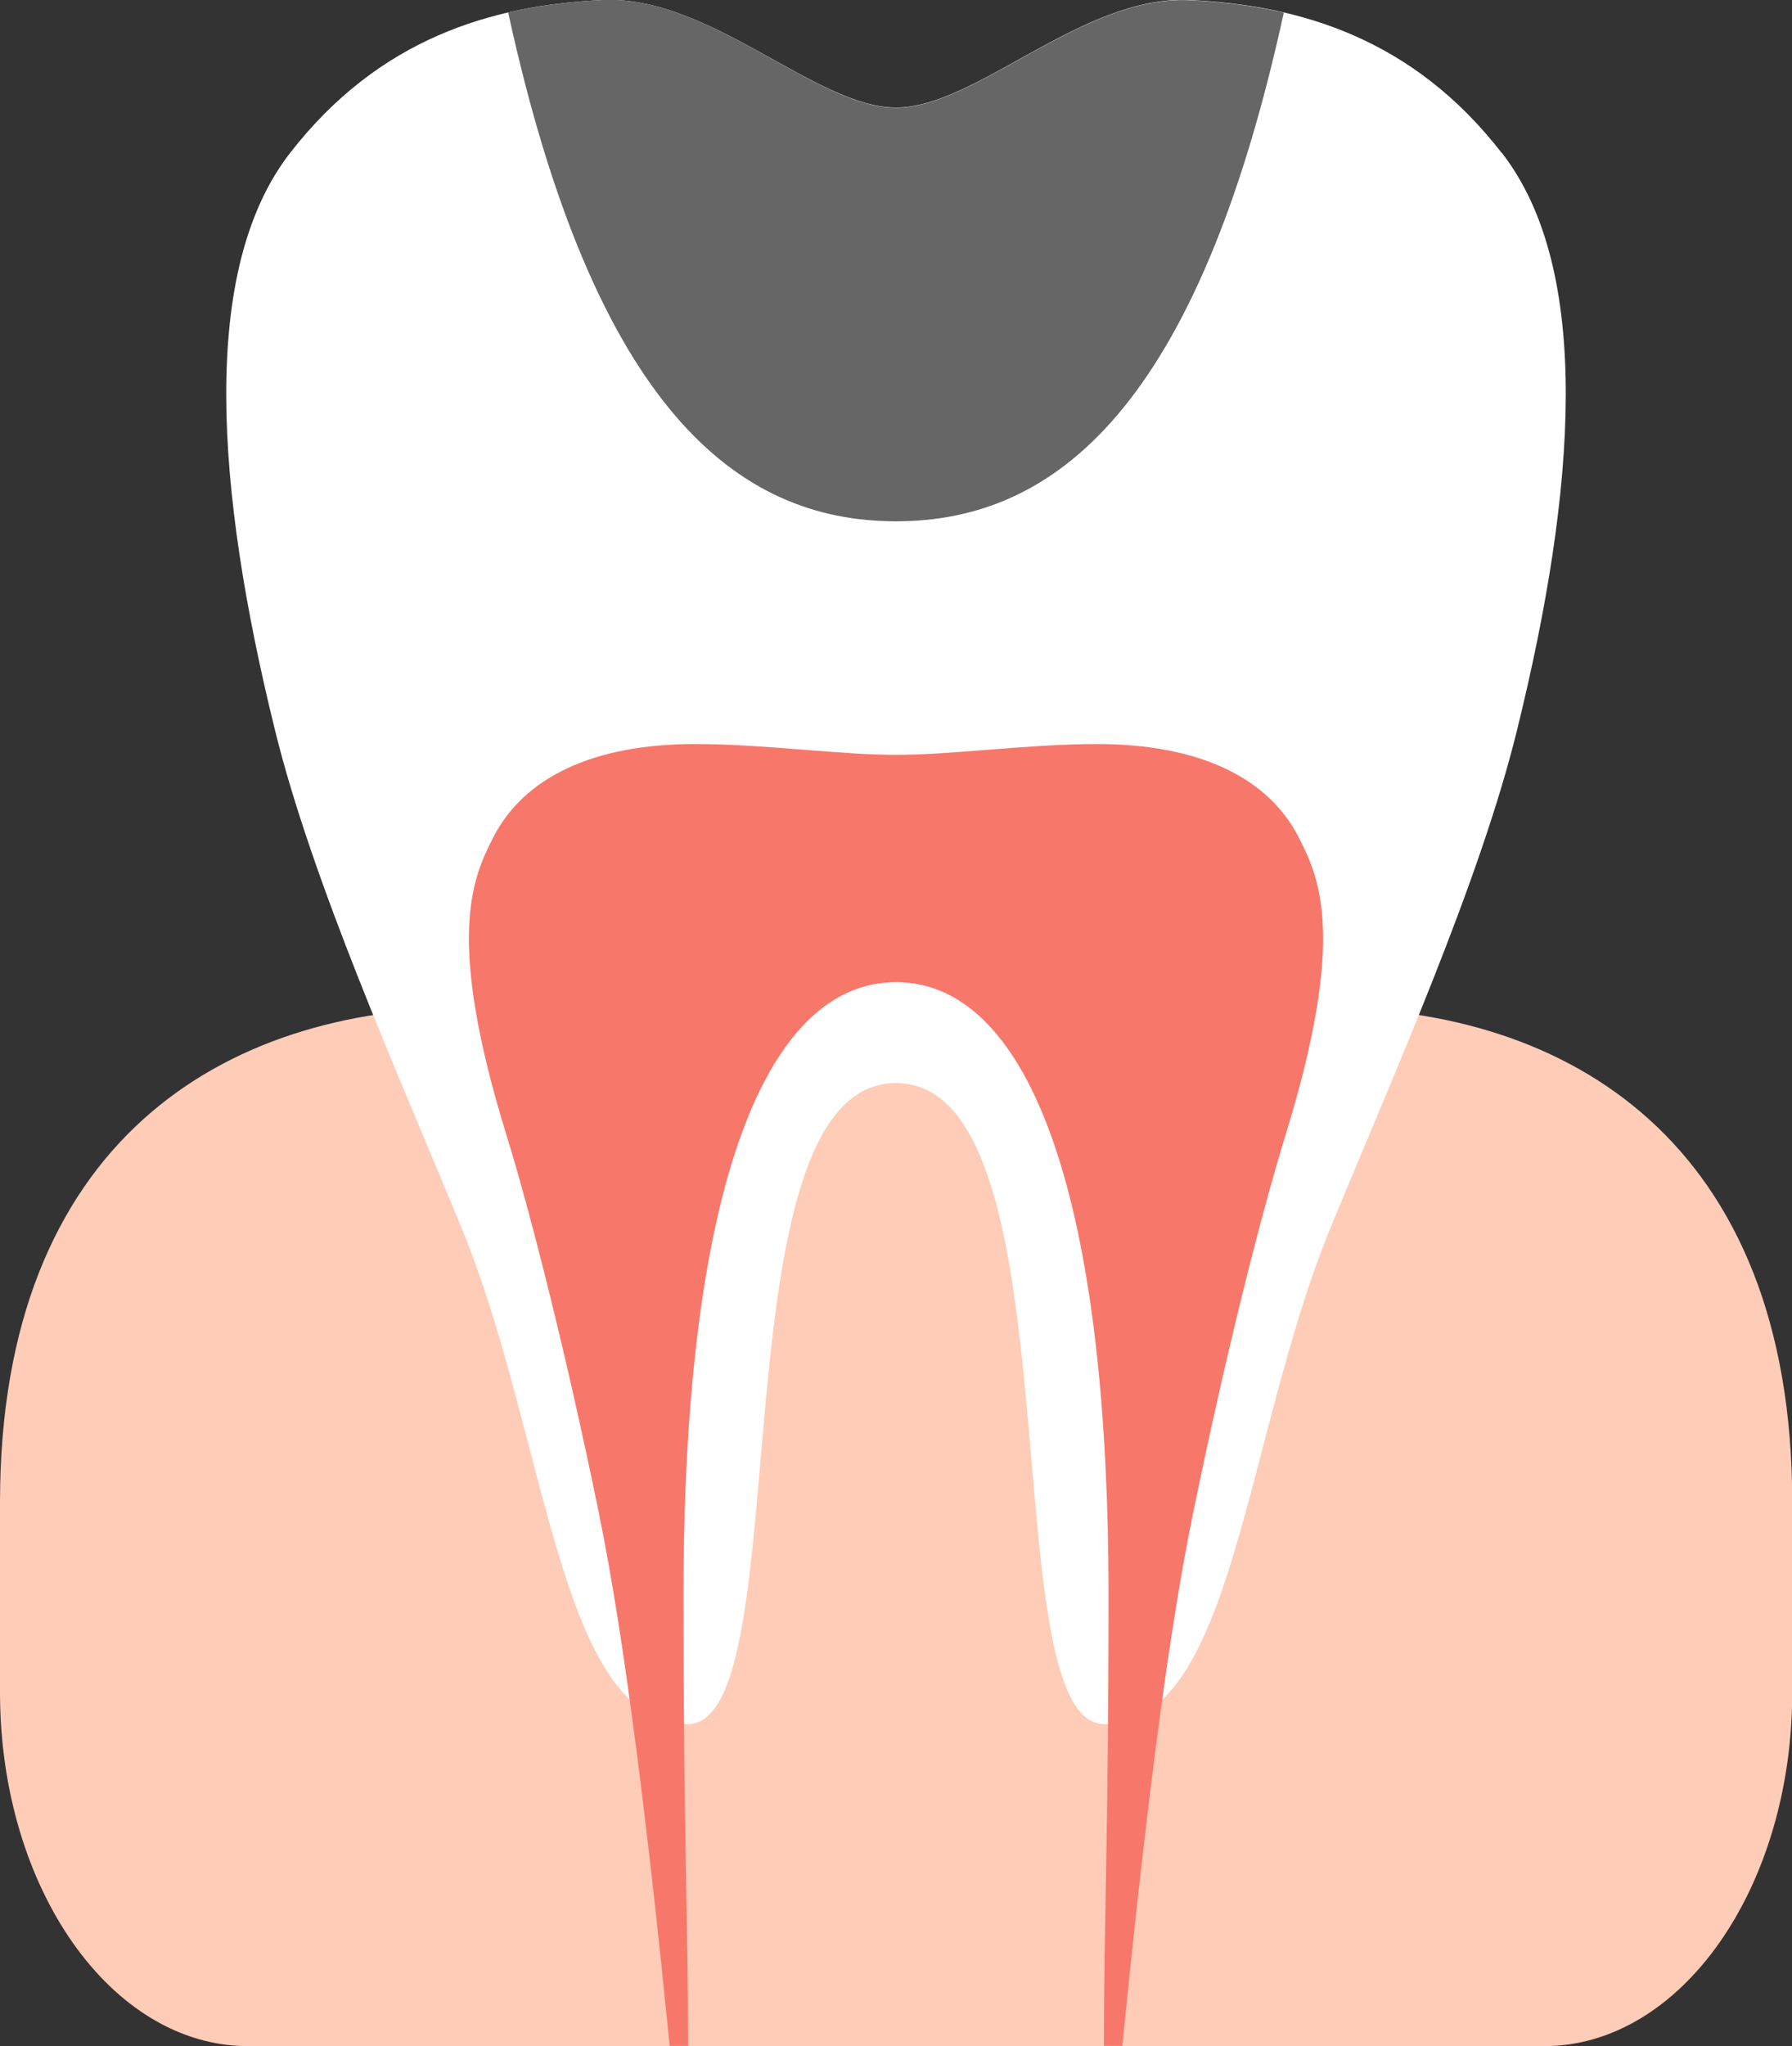 <?xml version="1.0" encoding="UTF-8"?>
<svg id="_レイヤー_2" data-name="レイヤー 2" xmlns="http://www.w3.org/2000/svg" width="78" height="89.02" viewBox="0 0 78 89.02">
  <rect x="0" y="0" width="78" height="89.02" fill="#333333" stroke="none"/>
  <defs>
    <style>
      .cls-1 {
        fill: #fff;
      }

      .cls-2 {
        fill: #666;
      }

      .cls-3 {
        fill: #ffccb7;
      }

      .cls-4 {
        fill: #f7786a;
      }
    </style>
  </defs>
  <g id="_レイヤー_3" data-name="レイヤー 3">
    <g>
      <path class="cls-3" d="M67.2,89.02H10.8c-5.97,0-10.8-6.89-10.8-15.39v-8.27c0-15.69,9.75-21.52,20.45-21.52h37.11c10.7,0,20.45,5.83,20.45,21.52v8.27c0,8.5-4.84,15.39-10.8,15.39Z"/>
      <path class="cls-1" d="M65.37,6.66C61.5,1.67,56.59.22,51.76,0c-4.67-.21-9.27,4.68-12.76,4.68S30.91-.21,26.24,0c-4.83.22-9.74,1.67-13.61,6.65-3.97,5.11-3.23,14.7-.66,25.12,1.63,6.62,5.36,14.96,8.1,21.6,3.77,9.15,4.25,21.64,9.86,21.64,4.96,0,1.06-27.89,9.07-27.89s4.11,27.89,9.07,27.89c5.62,0,6.09-12.49,9.86-21.64,2.74-6.64,6.47-14.98,8.1-21.6,2.57-10.42,3.31-20.01-.66-25.12Z"/>
      <path class="cls-2" d="M22.12.55c3.74,17.11,9.9,22.13,16.88,22.13s13.14-5.02,16.88-22.13c-1.36-.31-2.74-.48-4.12-.54-4.67-.21-9.27,4.68-12.76,4.68S30.91-.21,26.24,0c-1.37.06-2.75.23-4.12.54Z"/>
      <path class="cls-4" d="M56.55,36.47c-1.32-2.63-4.34-4.1-8.8-4.1-1.61,0-3.21.13-4.76.25-1.42.11-2.75.22-3.99.22s-2.58-.11-3.99-.22c-1.55-.12-3.15-.25-4.76-.25-4.46,0-7.48,1.47-8.8,4.1-.88,1.74-2.07,4.3.6,12.93,1,3.24,2.54,9.23,4.01,16.39,1.15,5.62,2.16,13.94,3.09,23.22h.8c0-5.52-.2-9.15-.2-19.61,0-18,3.67-26.67,9.25-26.67s9.25,8.67,9.25,26.67c0,10.46-.2,14.09-.2,19.61h.8c.93-9.28,1.93-17.61,3.09-23.22,1.47-7.17,3.01-13.15,4.01-16.39,2.67-8.64,1.48-11.19.6-12.93Z"/>
    </g>
  </g>
</svg>